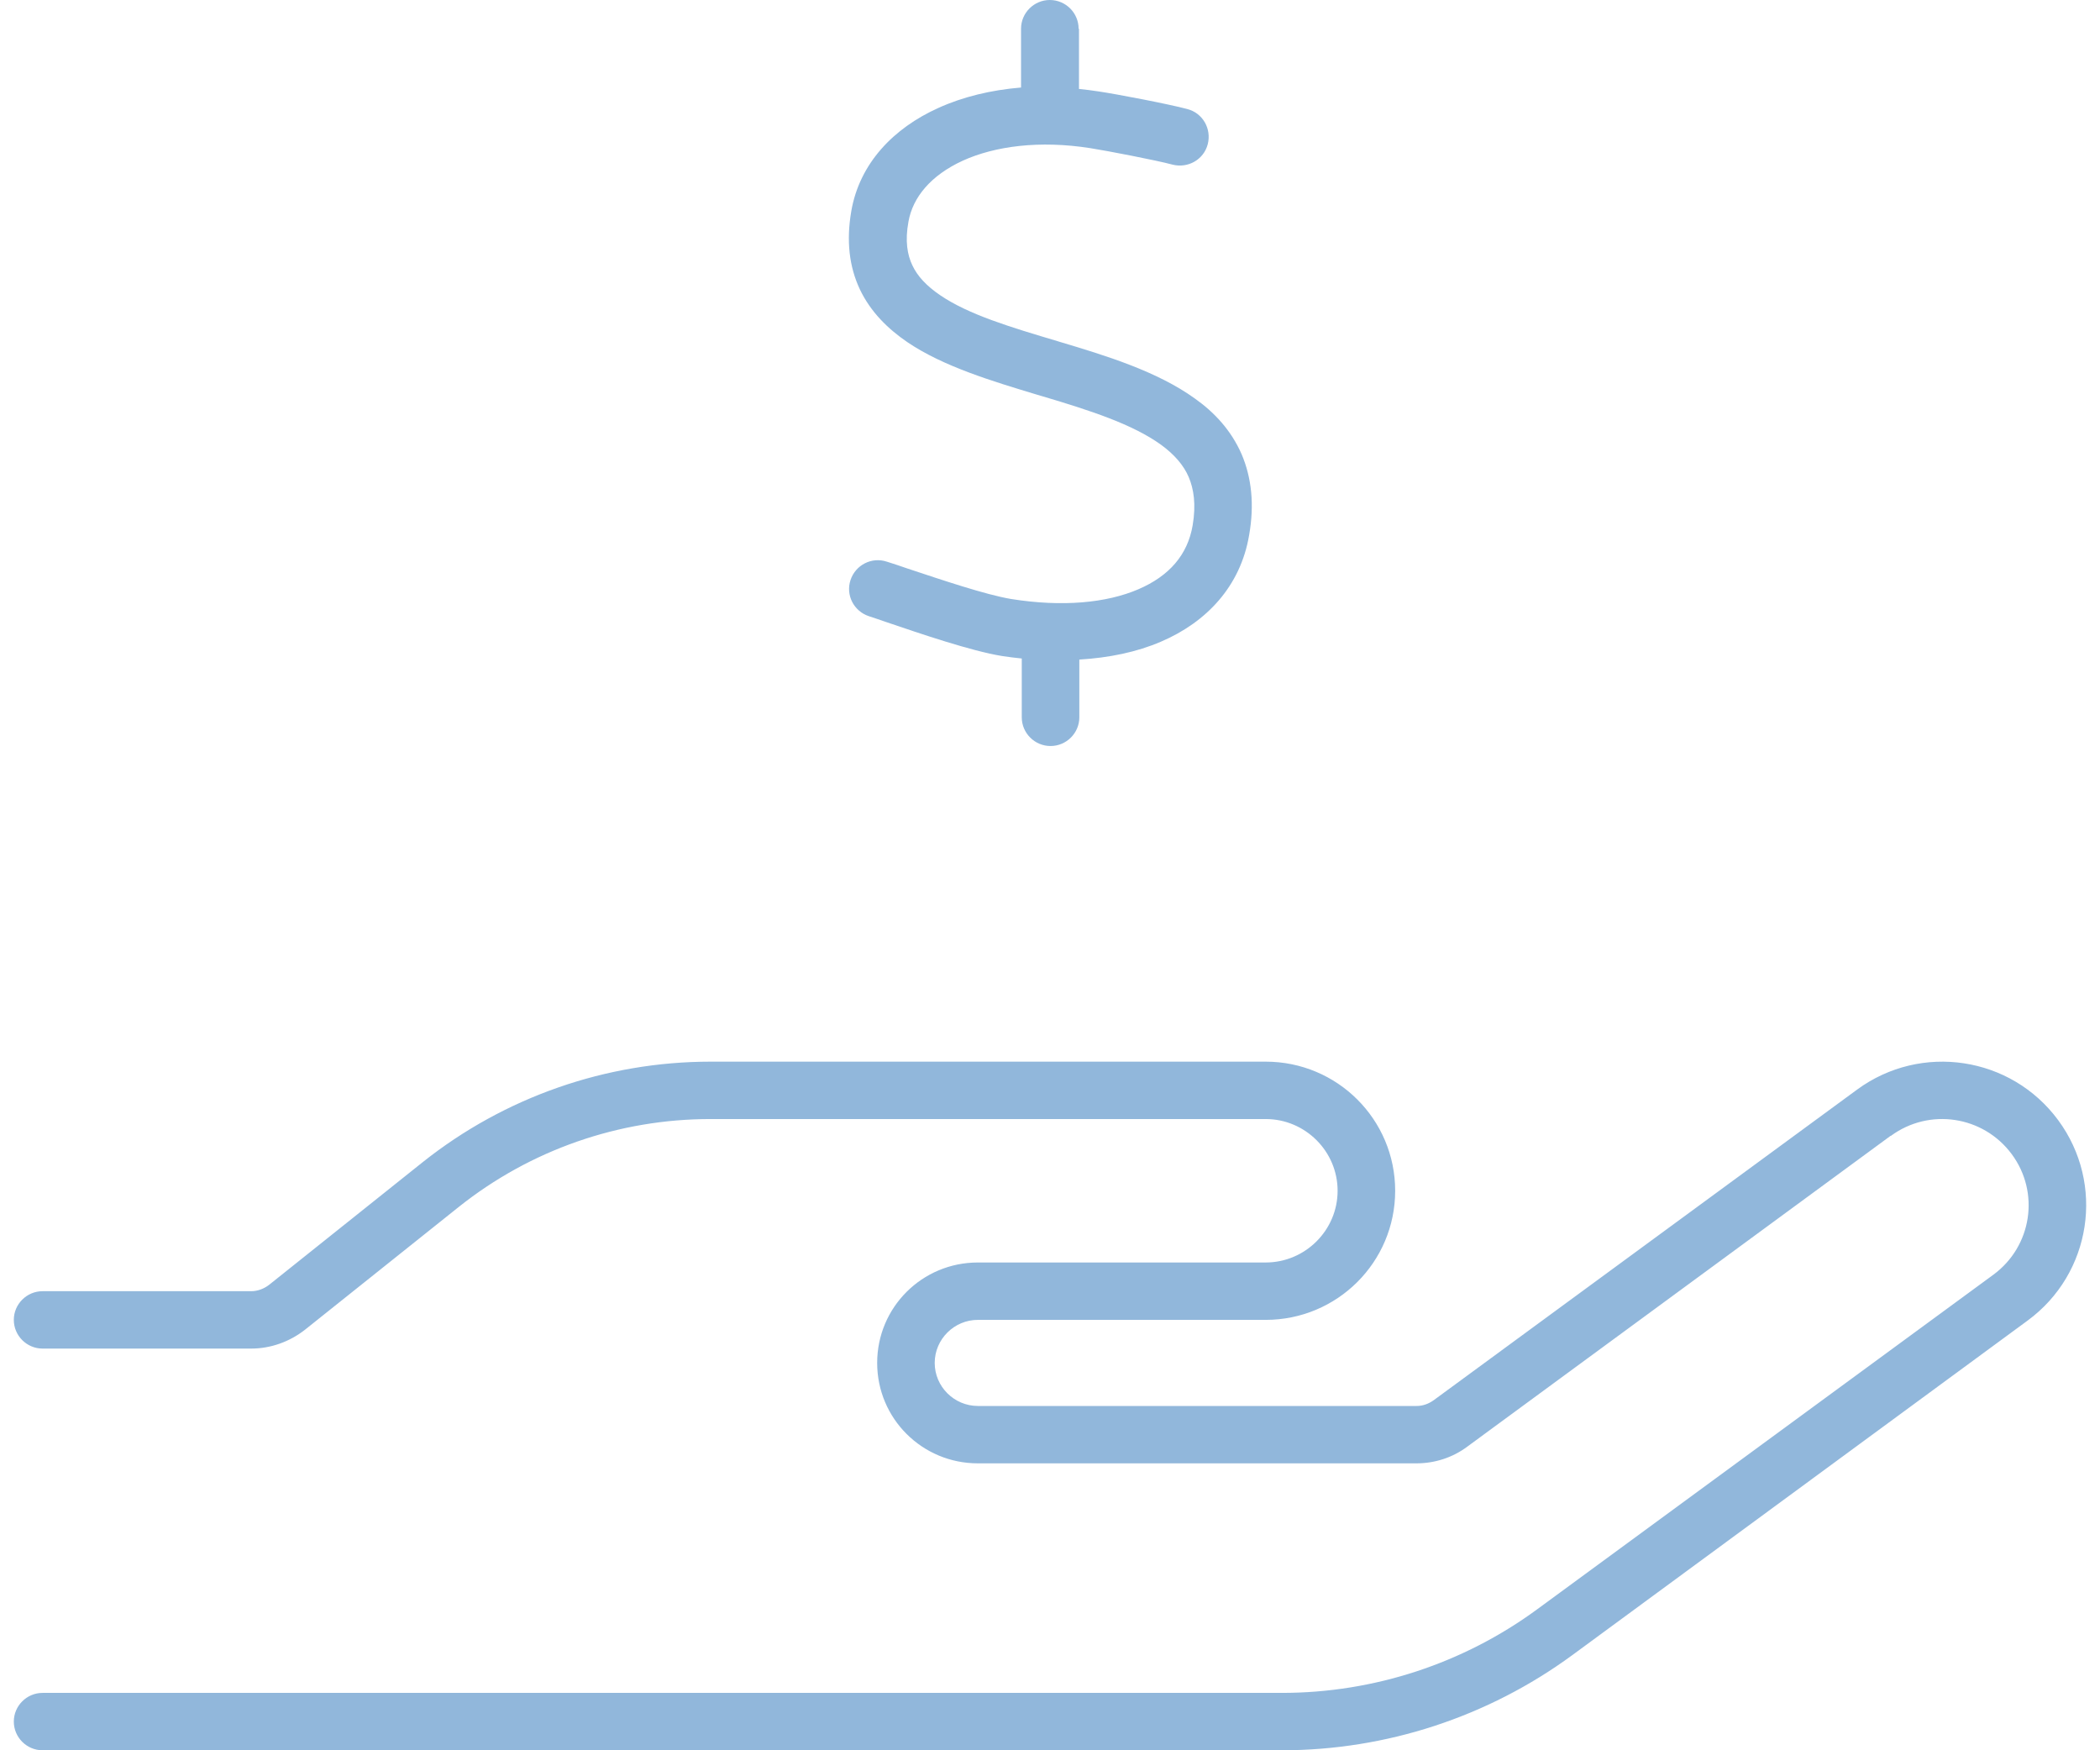 <svg width="90" height="75" viewBox="0 0 90 75" fill="none" xmlns="http://www.w3.org/2000/svg">
<path d="M46.226 1.23C46.226 0.553 45.671 0 44.993 0C44.314 0 43.759 0.553 43.759 1.23V3.75C42.464 3.858 41.262 4.15 40.214 4.626C38.302 5.487 36.837 6.993 36.483 9.052C36.267 10.312 36.39 11.419 36.853 12.403C37.315 13.371 38.055 14.093 38.888 14.662C40.429 15.707 42.541 16.337 44.422 16.906L44.684 16.983C46.75 17.597 48.539 18.181 49.757 19.057C50.327 19.472 50.728 19.933 50.944 20.441C51.16 20.948 51.267 21.609 51.113 22.515C50.897 23.776 50.111 24.682 48.785 25.251C47.429 25.835 45.532 26.02 43.328 25.666C42.233 25.482 40.368 24.851 38.888 24.36C38.564 24.252 38.271 24.145 38.009 24.068C37.361 23.852 36.668 24.206 36.452 24.851C36.236 25.497 36.59 26.189 37.238 26.404C37.454 26.48 37.716 26.557 38.009 26.665C39.458 27.157 41.616 27.895 42.942 28.11C43.22 28.156 43.513 28.186 43.79 28.217V30.738C43.79 31.414 44.345 31.967 45.023 31.967C45.702 31.967 46.257 31.414 46.257 30.738V28.263C47.536 28.186 48.724 27.941 49.757 27.495C51.699 26.665 53.164 25.128 53.534 22.93C53.765 21.624 53.642 20.471 53.21 19.457C52.763 18.443 52.054 17.674 51.206 17.075C49.587 15.907 47.367 15.23 45.409 14.646L45.363 14.631C43.297 14.016 41.508 13.479 40.291 12.649C39.705 12.249 39.319 11.834 39.103 11.373C38.888 10.927 38.78 10.328 38.934 9.498C39.119 8.453 39.89 7.515 41.262 6.885C42.649 6.255 44.561 6.009 46.719 6.347C47.413 6.455 49.572 6.87 50.25 7.054C50.913 7.223 51.591 6.839 51.761 6.178C51.93 5.517 51.545 4.841 50.882 4.672C50.08 4.457 47.829 4.027 47.089 3.919C46.812 3.873 46.519 3.842 46.242 3.811V1.23H46.226ZM81.037 48.673C82.687 47.459 85 47.812 86.218 49.457C87.435 51.101 87.081 53.407 85.431 54.621L65.898 68.945C62.722 71.281 58.883 72.541 54.937 72.541H1.825C1.147 72.541 0.592 73.094 0.592 73.77C0.592 74.447 1.147 75 1.825 75H54.937C59.407 75 63.77 73.571 67.378 70.927L86.896 56.588C89.64 54.575 90.226 50.733 88.206 47.997C86.187 45.261 82.332 44.677 79.588 46.691L61.443 60C61.227 60.154 60.98 60.246 60.718 60.246H41.909C40.892 60.246 40.059 59.416 40.059 58.402C40.059 57.387 40.892 56.557 41.909 56.557H54.243C57.311 56.557 59.793 54.083 59.793 51.025C59.793 47.966 57.311 45.492 54.243 45.492H30.455C25.968 45.492 21.621 47.013 18.121 49.795L11.538 55.051C11.322 55.22 11.045 55.328 10.767 55.328H1.825C1.147 55.328 0.592 55.881 0.592 56.557C0.592 57.234 1.147 57.787 1.825 57.787H10.767C11.6 57.787 12.417 57.495 13.08 56.972L19.663 51.716C22.731 49.273 26.523 47.951 30.455 47.951H54.243C55.939 47.951 57.326 49.334 57.326 51.025C57.326 52.715 55.939 54.098 54.243 54.098H41.909C39.52 54.098 37.593 56.02 37.593 58.402C37.593 60.784 39.52 62.705 41.909 62.705H60.703C61.489 62.705 62.26 62.459 62.892 61.983L81.022 48.673H81.037Z" fill="#91B7DB"/>
</svg>
